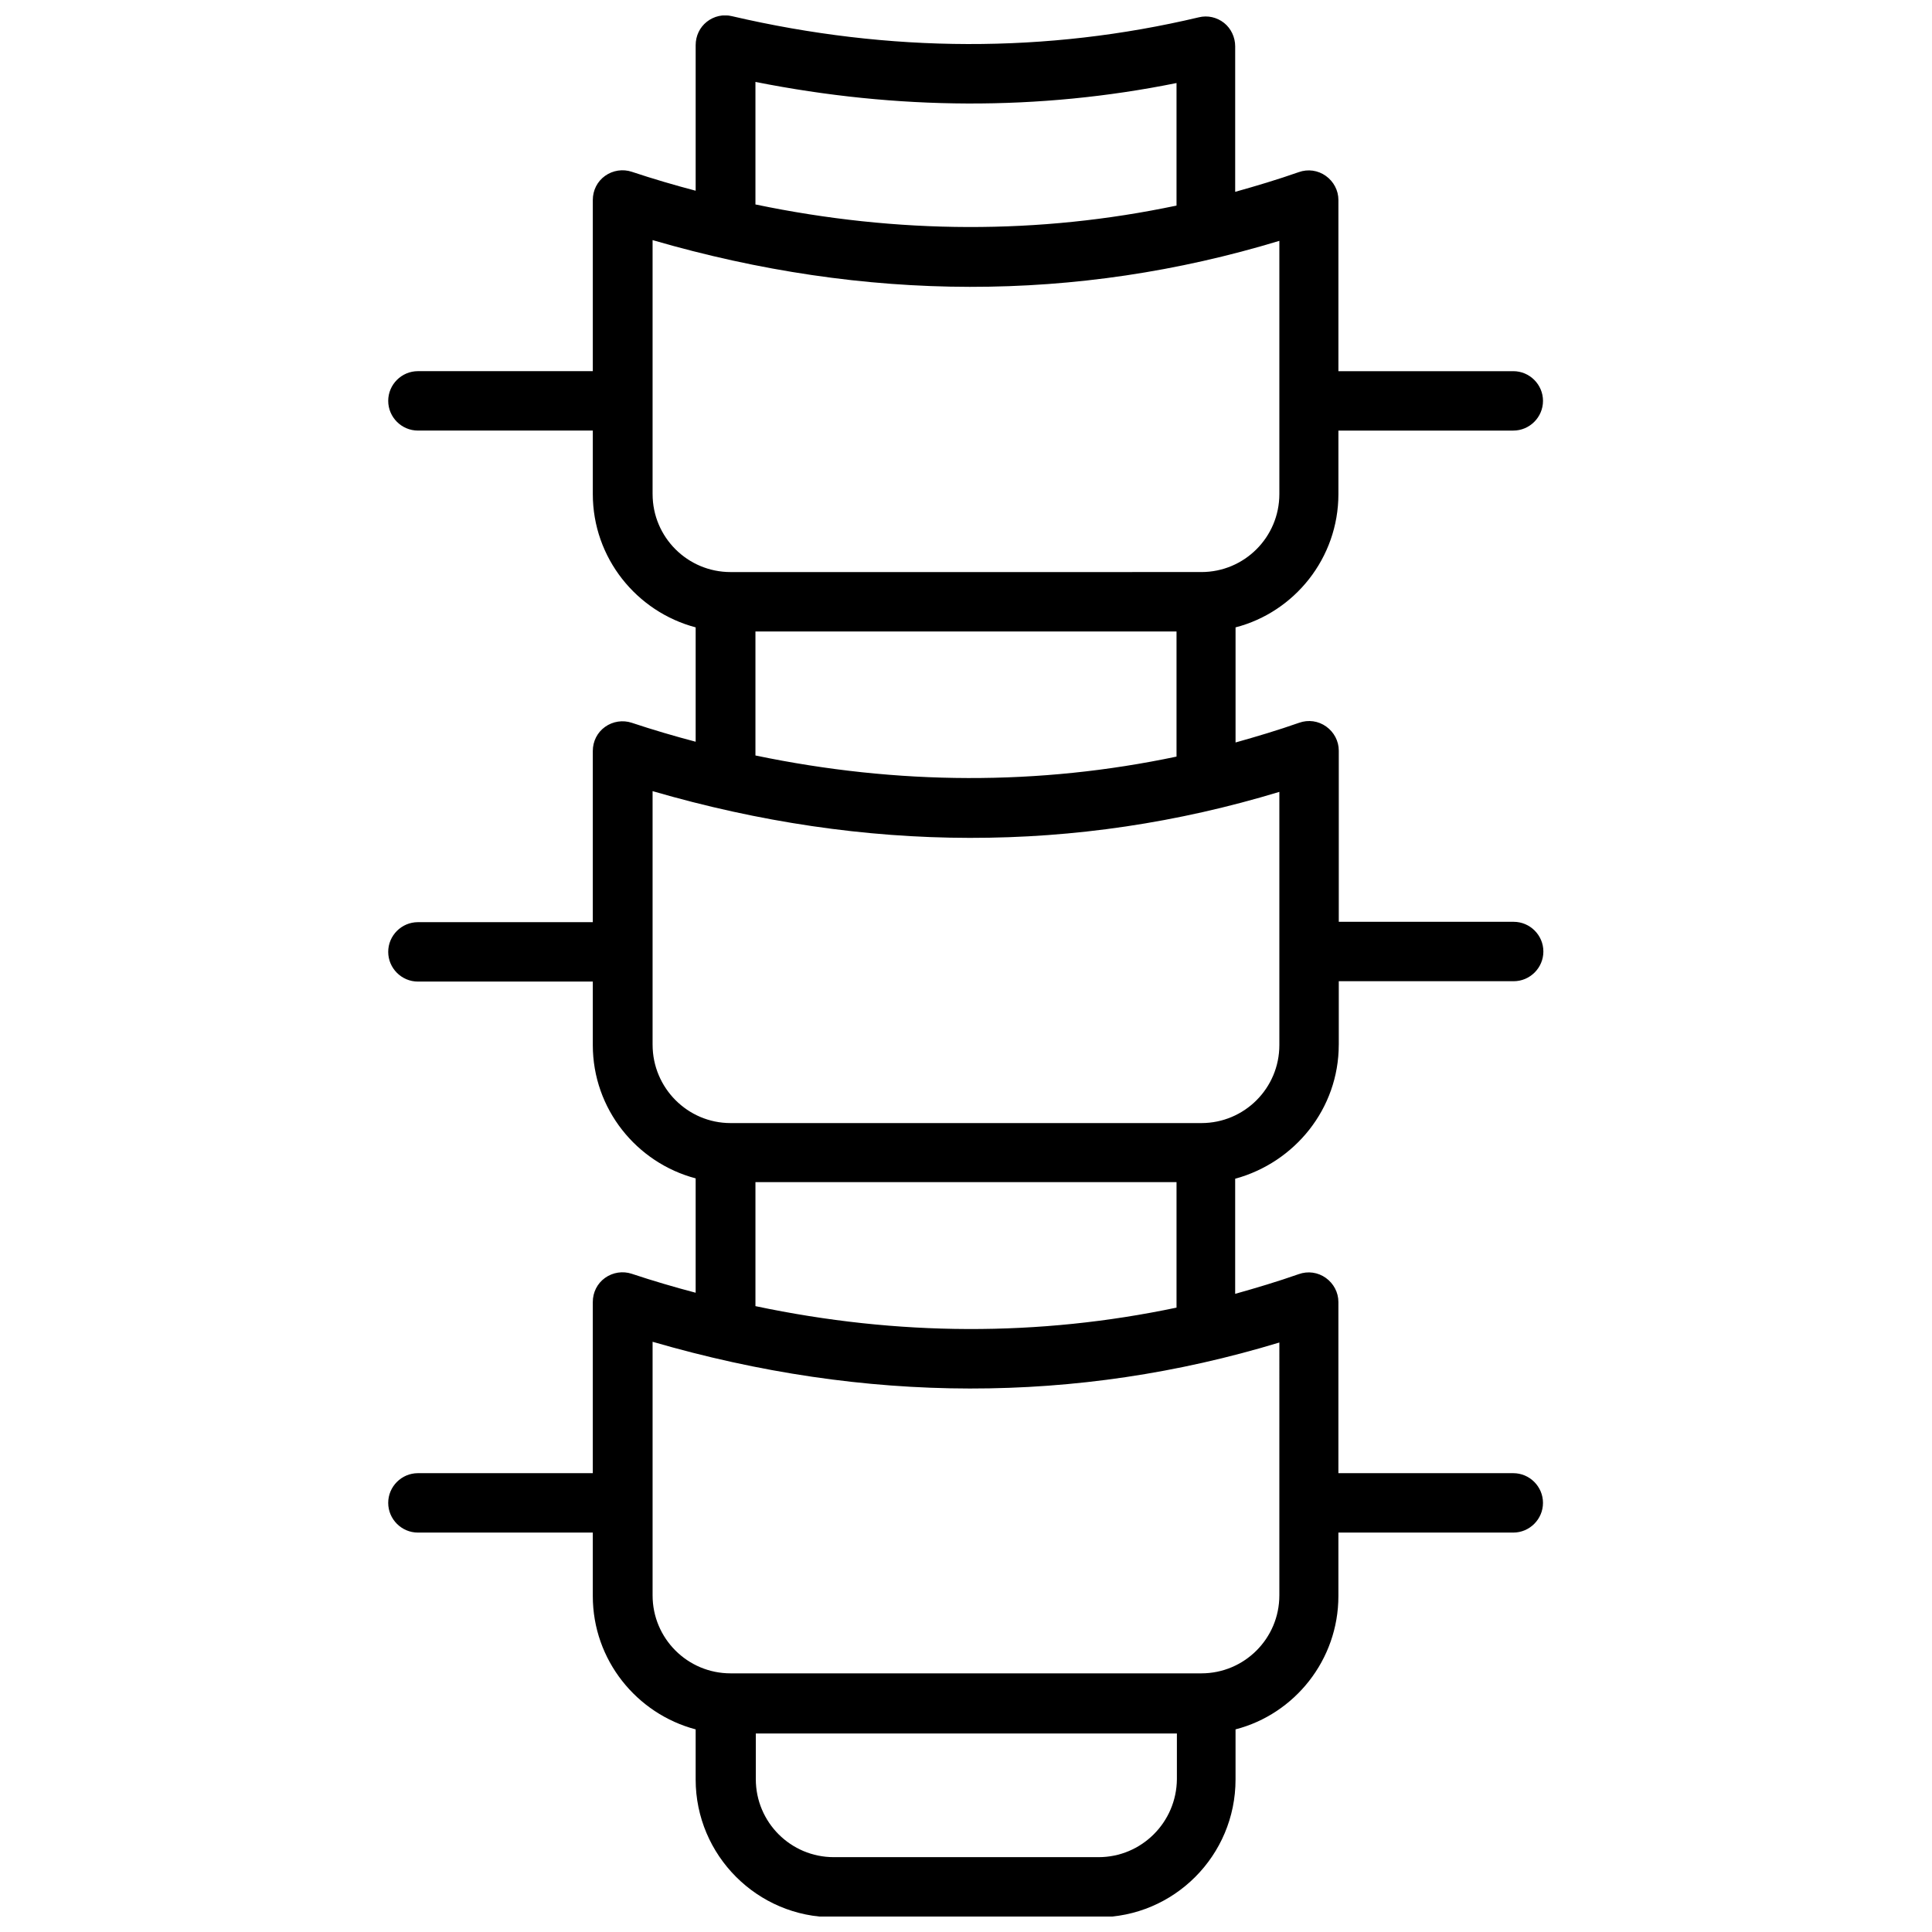 <?xml version="1.0" encoding="UTF-8"?>
<!-- Uploaded to: SVG Repo, www.svgrepo.com, Generator: SVG Repo Mixer Tools -->
<svg width="800px" height="800px" version="1.1" viewBox="144 144 512 512" xmlns="http://www.w3.org/2000/svg">
 <defs>
  <clipPath id="a">
   <path d="m246 148.09h308v503.81h-308z"/>
  </clipPath>
 </defs>
 <g clip-path="url(#a)">
  <path d="m498.79 420.86v-16.828h46.348c4.328 0 7.871-3.543 7.871-7.871s-3.543-7.871-7.871-7.871h-46.348v-45.363c0-2.559-1.277-4.922-3.344-6.394-2.066-1.477-4.723-1.871-7.184-0.984-5.609 1.969-11.219 3.641-16.828 5.215v-30.504c15.645-4.035 27.258-18.402 27.258-35.324v-16.828h46.348c4.328 0 7.871-3.543 7.871-7.871s-3.543-7.871-7.871-7.871h-46.348v-45.363c0-2.559-1.277-4.922-3.344-6.394-2.066-1.477-4.723-1.871-7.184-0.984-5.609 1.969-11.219 3.641-16.828 5.215v-38.574c0-2.363-1.082-4.723-2.953-6.199-1.871-1.477-4.328-2.066-6.691-1.477-40.246 9.543-81.867 9.445-123.69-0.297-2.363-0.59-4.82 0-6.691 1.477s-2.953 3.738-2.953 6.199v38.574c-5.609-1.477-11.316-3.148-16.926-5.019-2.363-0.789-5.019-0.395-7.086 1.082-2.066 1.477-3.246 3.836-3.246 6.394v45.363h-46.348c-4.328 0-7.871 3.543-7.871 7.871s3.543 7.871 7.871 7.871h46.348v16.828c0 16.926 11.609 31.191 27.258 35.324v30.309c-5.609-1.477-11.316-3.148-16.926-5.019-2.363-0.789-5.019-0.395-7.086 1.082-2.066 1.477-3.246 3.836-3.246 6.394v45.363h-46.348c-4.328 0-7.871 3.543-7.871 7.871s3.543 7.871 7.871 7.871h46.348v16.828c0 16.926 11.609 31.191 27.258 35.324v30.309c-5.609-1.477-11.316-3.148-16.926-5.019-2.363-0.789-5.019-0.395-7.086 1.082-2.066 1.477-3.246 3.836-3.246 6.394v45.363h-46.348c-4.328 0-7.871 3.543-7.871 7.871s3.543 7.871 7.871 7.871h46.348v16.828c0 16.926 11.609 31.191 27.258 35.324v13.285c0 20.074 16.336 36.508 36.508 36.508h70.16c20.074 0 36.406-16.336 36.406-36.508v-13.285c15.645-4.035 27.258-18.402 27.258-35.324v-16.828h46.348c4.328 0 7.871-3.543 7.871-7.871s-3.543-7.871-7.871-7.871h-46.348v-45.363c0-2.559-1.277-4.922-3.344-6.394-2.066-1.477-4.723-1.871-7.184-0.984-5.609 1.969-11.219 3.641-16.828 5.215v-30.504c15.84-4.324 27.453-18.59 27.453-35.516zm-154.59-255.15c37.688 7.477 75.078 7.676 111.59 0.297v32.473c-36.406 7.676-73.801 7.578-111.59-0.297zm-27.258 109.23v-67.309c56.48 16.434 112.27 16.531 166.1 0.195v67.109c0 11.414-9.25 20.664-20.664 20.664l-124.77 0.004c-11.414 0-20.664-9.25-20.664-20.664zm27.258 36.406h111.59v33.16c-36.406 7.676-73.801 7.578-111.59-0.297zm-27.258 109.52v-67.207c56.48 16.434 112.27 16.531 166.1 0.195v67.109c0 11.414-9.25 20.664-20.664 20.664h-124.77c-11.414 0-20.664-9.348-20.664-20.762zm118.18 215.3h-70.16c-11.414 0-20.664-9.25-20.664-20.664v-12.102h111.59v12.102c-0.098 11.414-9.348 20.664-20.762 20.664zm47.918-69.375c0 11.414-9.25 20.664-20.664 20.664h-124.77c-11.414 0-20.664-9.25-20.664-20.664v-67.207c56.48 16.434 112.27 16.531 166.1 0.195zm-138.84-76.652v-32.867h111.59v33.262c-36.508 7.676-73.801 7.578-111.59-0.395z"/>
 </g>
</svg>